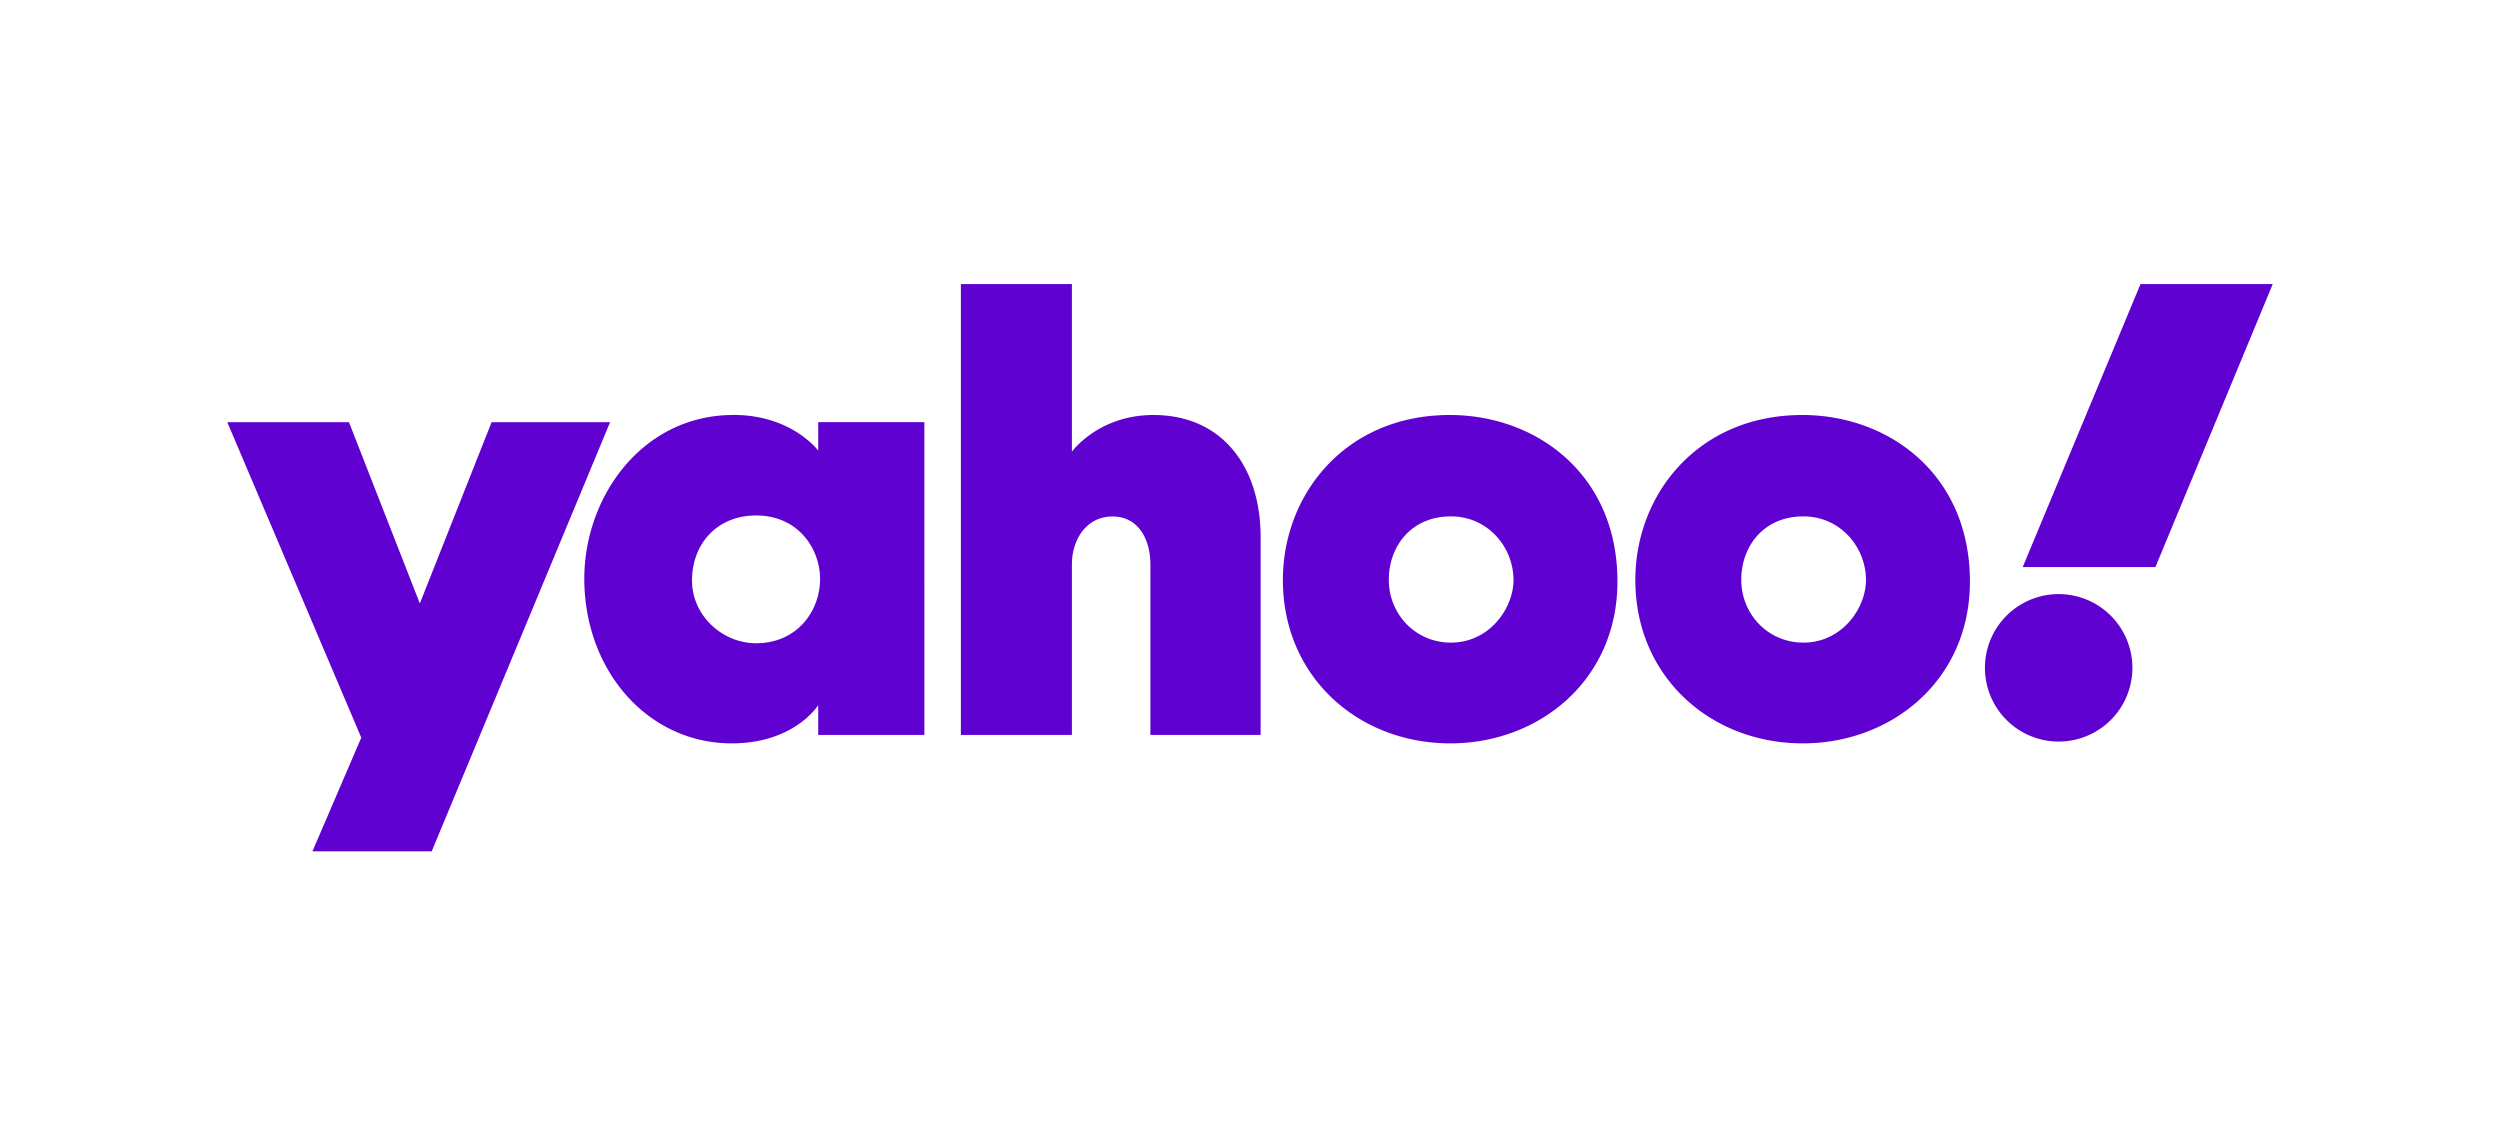 <svg xmlns="http://www.w3.org/2000/svg" width="132" height="60" fill="none" viewBox="0 0 132 60">
  <path fill="#5F01D1" d="M12 22.291h6.425l3.742 9.572 3.79-9.572h6.256l-9.42 22.66h-6.296l2.578-6.004L12 22.29Zm26.731-.381c-4.828 0-7.88 4.33-7.88 8.642 0 4.851 3.347 8.698 7.788 8.698 3.314 0 4.563-2.019 4.563-2.019v1.573h5.605V22.29h-5.605v1.502s-1.393-1.883-4.47-1.883Zm1.192 5.307c2.228 0 3.377 1.762 3.377 3.353 0 1.712-1.231 3.393-3.377 3.393-1.778 0-3.385-1.453-3.385-3.32 0-1.894 1.293-3.426 3.385-3.426Zm10.811 11.587V15h5.862v8.85s1.392-1.938 4.308-1.938c3.567 0 5.657 2.658 5.657 6.455v10.437h-5.82v-9.007c0-1.285-.611-2.527-1.998-2.527-1.412 0-2.147 1.26-2.147 2.527v9.007h-5.862Zm25.822-16.892c-5.529 0-8.82 4.204-8.82 8.708 0 5.126 3.985 8.63 8.84 8.63 4.707 0 8.825-3.345 8.825-8.544 0-5.688-4.312-8.794-8.845-8.794Zm.053 5.353c1.953 0 3.304 1.627 3.304 3.361 0 1.48-1.26 3.304-3.304 3.304-1.874 0-3.28-1.503-3.28-3.32 0-1.75 1.169-3.345 3.28-3.345Zm18.557-5.353c-5.528 0-8.82 4.204-8.82 8.708 0 5.126 3.986 8.63 8.841 8.63 4.706 0 8.825-3.345 8.825-8.544 0-5.688-4.312-8.794-8.846-8.794Zm.053 5.353c1.953 0 3.304 1.627 3.304 3.361 0 1.48-1.259 3.304-3.304 3.304-1.874 0-3.28-1.503-3.28-3.32 0-1.75 1.17-3.345 3.28-3.345Zm13.416 11.889a3.893 3.893 0 1 0 0-7.785 3.893 3.893 0 0 0 0 7.785Zm5.172-9.214H106.8L113.019 15H120l-6.193 14.94Z"/>
</svg>
